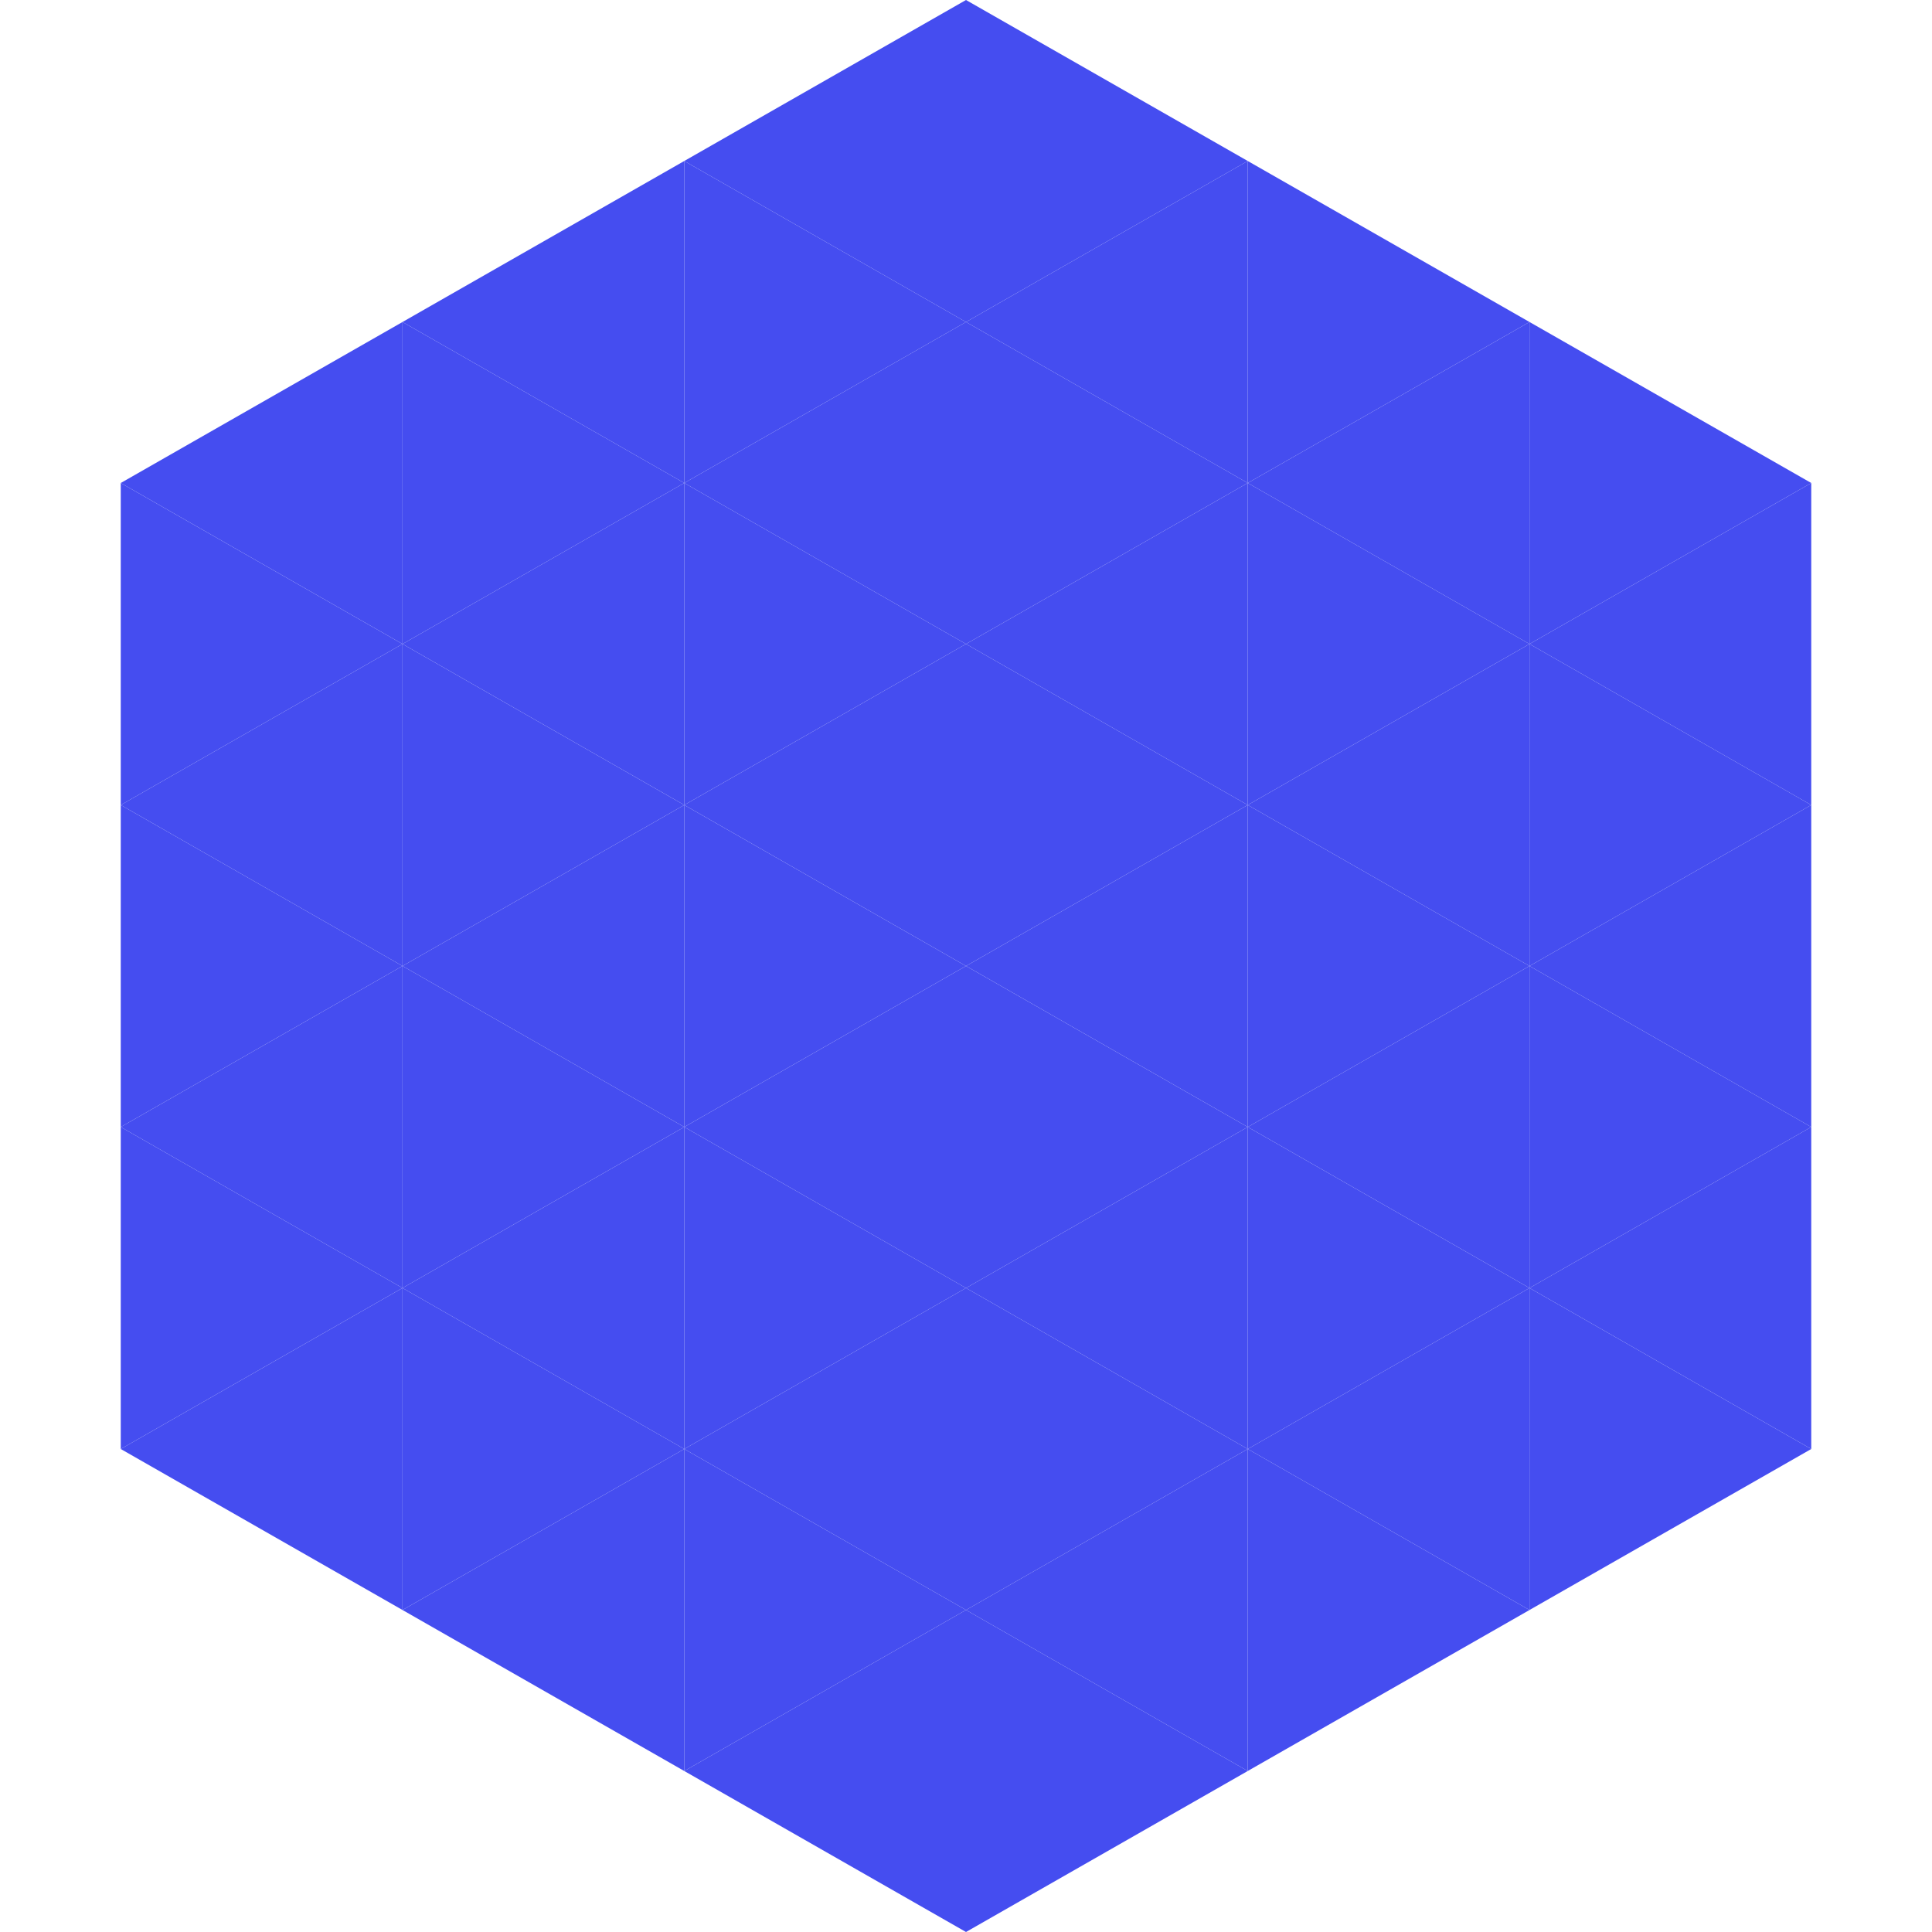 <?xml version="1.0"?>
<!-- Generated by SVGo -->
<svg width="240" height="240"
     xmlns="http://www.w3.org/2000/svg"
     xmlns:xlink="http://www.w3.org/1999/xlink">
<polygon points="50,40 15,60 50,80" style="fill:rgb(69,77,240)" />
<polygon points="190,40 225,60 190,80" style="fill:rgb(69,77,240)" />
<polygon points="15,60 50,80 15,100" style="fill:rgb(69,77,240)" />
<polygon points="225,60 190,80 225,100" style="fill:rgb(69,77,240)" />
<polygon points="50,80 15,100 50,120" style="fill:rgb(69,77,240)" />
<polygon points="190,80 225,100 190,120" style="fill:rgb(69,77,240)" />
<polygon points="15,100 50,120 15,140" style="fill:rgb(69,77,240)" />
<polygon points="225,100 190,120 225,140" style="fill:rgb(69,77,240)" />
<polygon points="50,120 15,140 50,160" style="fill:rgb(69,77,240)" />
<polygon points="190,120 225,140 190,160" style="fill:rgb(69,77,240)" />
<polygon points="15,140 50,160 15,180" style="fill:rgb(69,77,240)" />
<polygon points="225,140 190,160 225,180" style="fill:rgb(69,77,240)" />
<polygon points="50,160 15,180 50,200" style="fill:rgb(69,77,240)" />
<polygon points="190,160 225,180 190,200" style="fill:rgb(69,77,240)" />
<polygon points="15,180 50,200 15,220" style="fill:rgb(255,255,255); fill-opacity:0" />
<polygon points="225,180 190,200 225,220" style="fill:rgb(255,255,255); fill-opacity:0" />
<polygon points="50,0 85,20 50,40" style="fill:rgb(255,255,255); fill-opacity:0" />
<polygon points="190,0 155,20 190,40" style="fill:rgb(255,255,255); fill-opacity:0" />
<polygon points="85,20 50,40 85,60" style="fill:rgb(69,77,240)" />
<polygon points="155,20 190,40 155,60" style="fill:rgb(69,77,240)" />
<polygon points="50,40 85,60 50,80" style="fill:rgb(69,77,240)" />
<polygon points="190,40 155,60 190,80" style="fill:rgb(69,77,240)" />
<polygon points="85,60 50,80 85,100" style="fill:rgb(69,77,240)" />
<polygon points="155,60 190,80 155,100" style="fill:rgb(69,77,240)" />
<polygon points="50,80 85,100 50,120" style="fill:rgb(69,77,240)" />
<polygon points="190,80 155,100 190,120" style="fill:rgb(69,77,240)" />
<polygon points="85,100 50,120 85,140" style="fill:rgb(69,77,240)" />
<polygon points="155,100 190,120 155,140" style="fill:rgb(69,77,240)" />
<polygon points="50,120 85,140 50,160" style="fill:rgb(69,77,240)" />
<polygon points="190,120 155,140 190,160" style="fill:rgb(69,77,240)" />
<polygon points="85,140 50,160 85,180" style="fill:rgb(69,77,240)" />
<polygon points="155,140 190,160 155,180" style="fill:rgb(69,77,240)" />
<polygon points="50,160 85,180 50,200" style="fill:rgb(69,77,240)" />
<polygon points="190,160 155,180 190,200" style="fill:rgb(69,77,240)" />
<polygon points="85,180 50,200 85,220" style="fill:rgb(69,77,240)" />
<polygon points="155,180 190,200 155,220" style="fill:rgb(69,77,240)" />
<polygon points="120,0 85,20 120,40" style="fill:rgb(69,77,240)" />
<polygon points="120,0 155,20 120,40" style="fill:rgb(69,77,240)" />
<polygon points="85,20 120,40 85,60" style="fill:rgb(69,77,240)" />
<polygon points="155,20 120,40 155,60" style="fill:rgb(69,77,240)" />
<polygon points="120,40 85,60 120,80" style="fill:rgb(69,77,240)" />
<polygon points="120,40 155,60 120,80" style="fill:rgb(69,77,240)" />
<polygon points="85,60 120,80 85,100" style="fill:rgb(69,77,240)" />
<polygon points="155,60 120,80 155,100" style="fill:rgb(69,77,240)" />
<polygon points="120,80 85,100 120,120" style="fill:rgb(69,77,240)" />
<polygon points="120,80 155,100 120,120" style="fill:rgb(69,77,240)" />
<polygon points="85,100 120,120 85,140" style="fill:rgb(69,77,240)" />
<polygon points="155,100 120,120 155,140" style="fill:rgb(69,77,240)" />
<polygon points="120,120 85,140 120,160" style="fill:rgb(69,77,240)" />
<polygon points="120,120 155,140 120,160" style="fill:rgb(69,77,240)" />
<polygon points="85,140 120,160 85,180" style="fill:rgb(69,77,240)" />
<polygon points="155,140 120,160 155,180" style="fill:rgb(69,77,240)" />
<polygon points="120,160 85,180 120,200" style="fill:rgb(69,77,240)" />
<polygon points="120,160 155,180 120,200" style="fill:rgb(69,77,240)" />
<polygon points="85,180 120,200 85,220" style="fill:rgb(69,77,240)" />
<polygon points="155,180 120,200 155,220" style="fill:rgb(69,77,240)" />
<polygon points="120,200 85,220 120,240" style="fill:rgb(69,77,240)" />
<polygon points="120,200 155,220 120,240" style="fill:rgb(69,77,240)" />
<polygon points="85,220 120,240 85,260" style="fill:rgb(255,255,255); fill-opacity:0" />
<polygon points="155,220 120,240 155,260" style="fill:rgb(255,255,255); fill-opacity:0" />
</svg>
